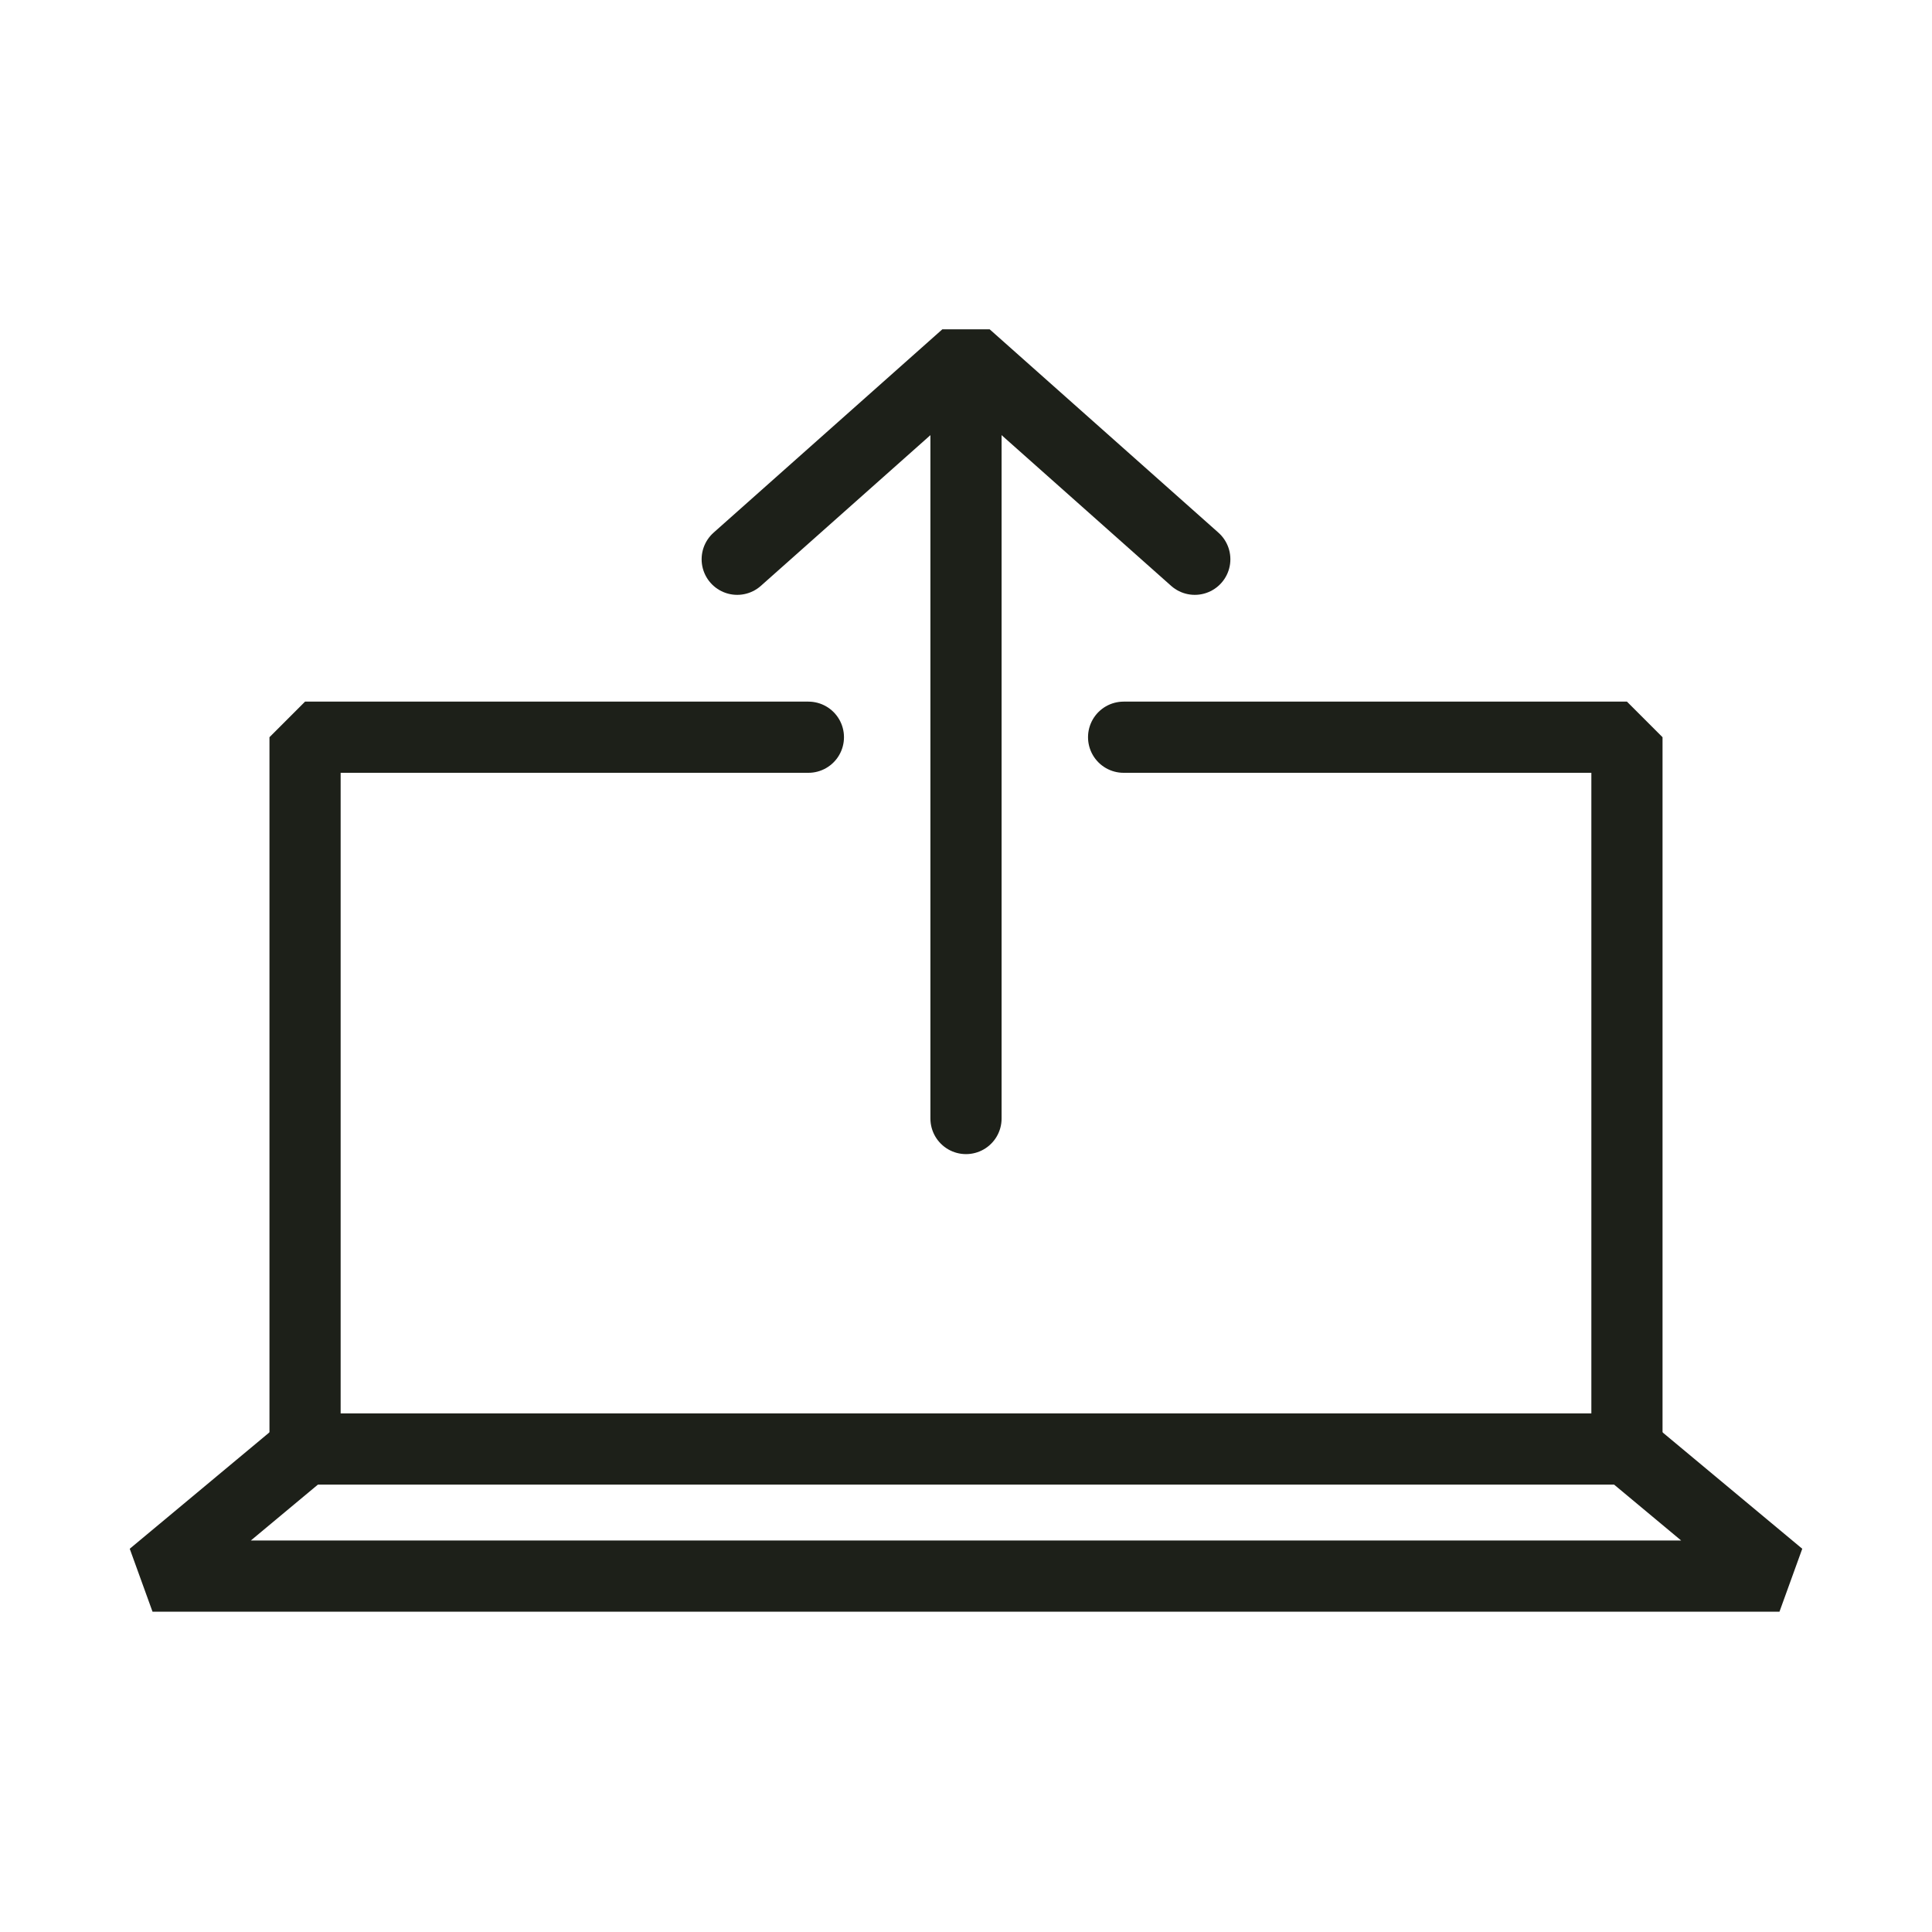 <svg viewBox="0 0 38 38" height="38" width="38" xmlns="http://www.w3.org/2000/svg">
  <defs>
    <style>
      .a {
        fill: none;
        stroke: #1d2019;
        stroke-linecap: round;
        stroke-linejoin: bevel;
        stroke-width: 1.4px;
      }
    </style>
  </defs>
  <g>
    <polyline points="22.1 14.5 32 14.5 32 28.5 6 28.5 6 14.5 15.9 14.5" class="a"></polyline>
    <polyline points="14.5 11 19 7 23.5 11" class="a"></polyline>
    <line y2="8" x2="19" y1="22" x1="19" class="a"></line>
    <polyline points="32 28.5 35 31 3 31 6 28.5" class="a"></polyline>
  </g>
</svg>
